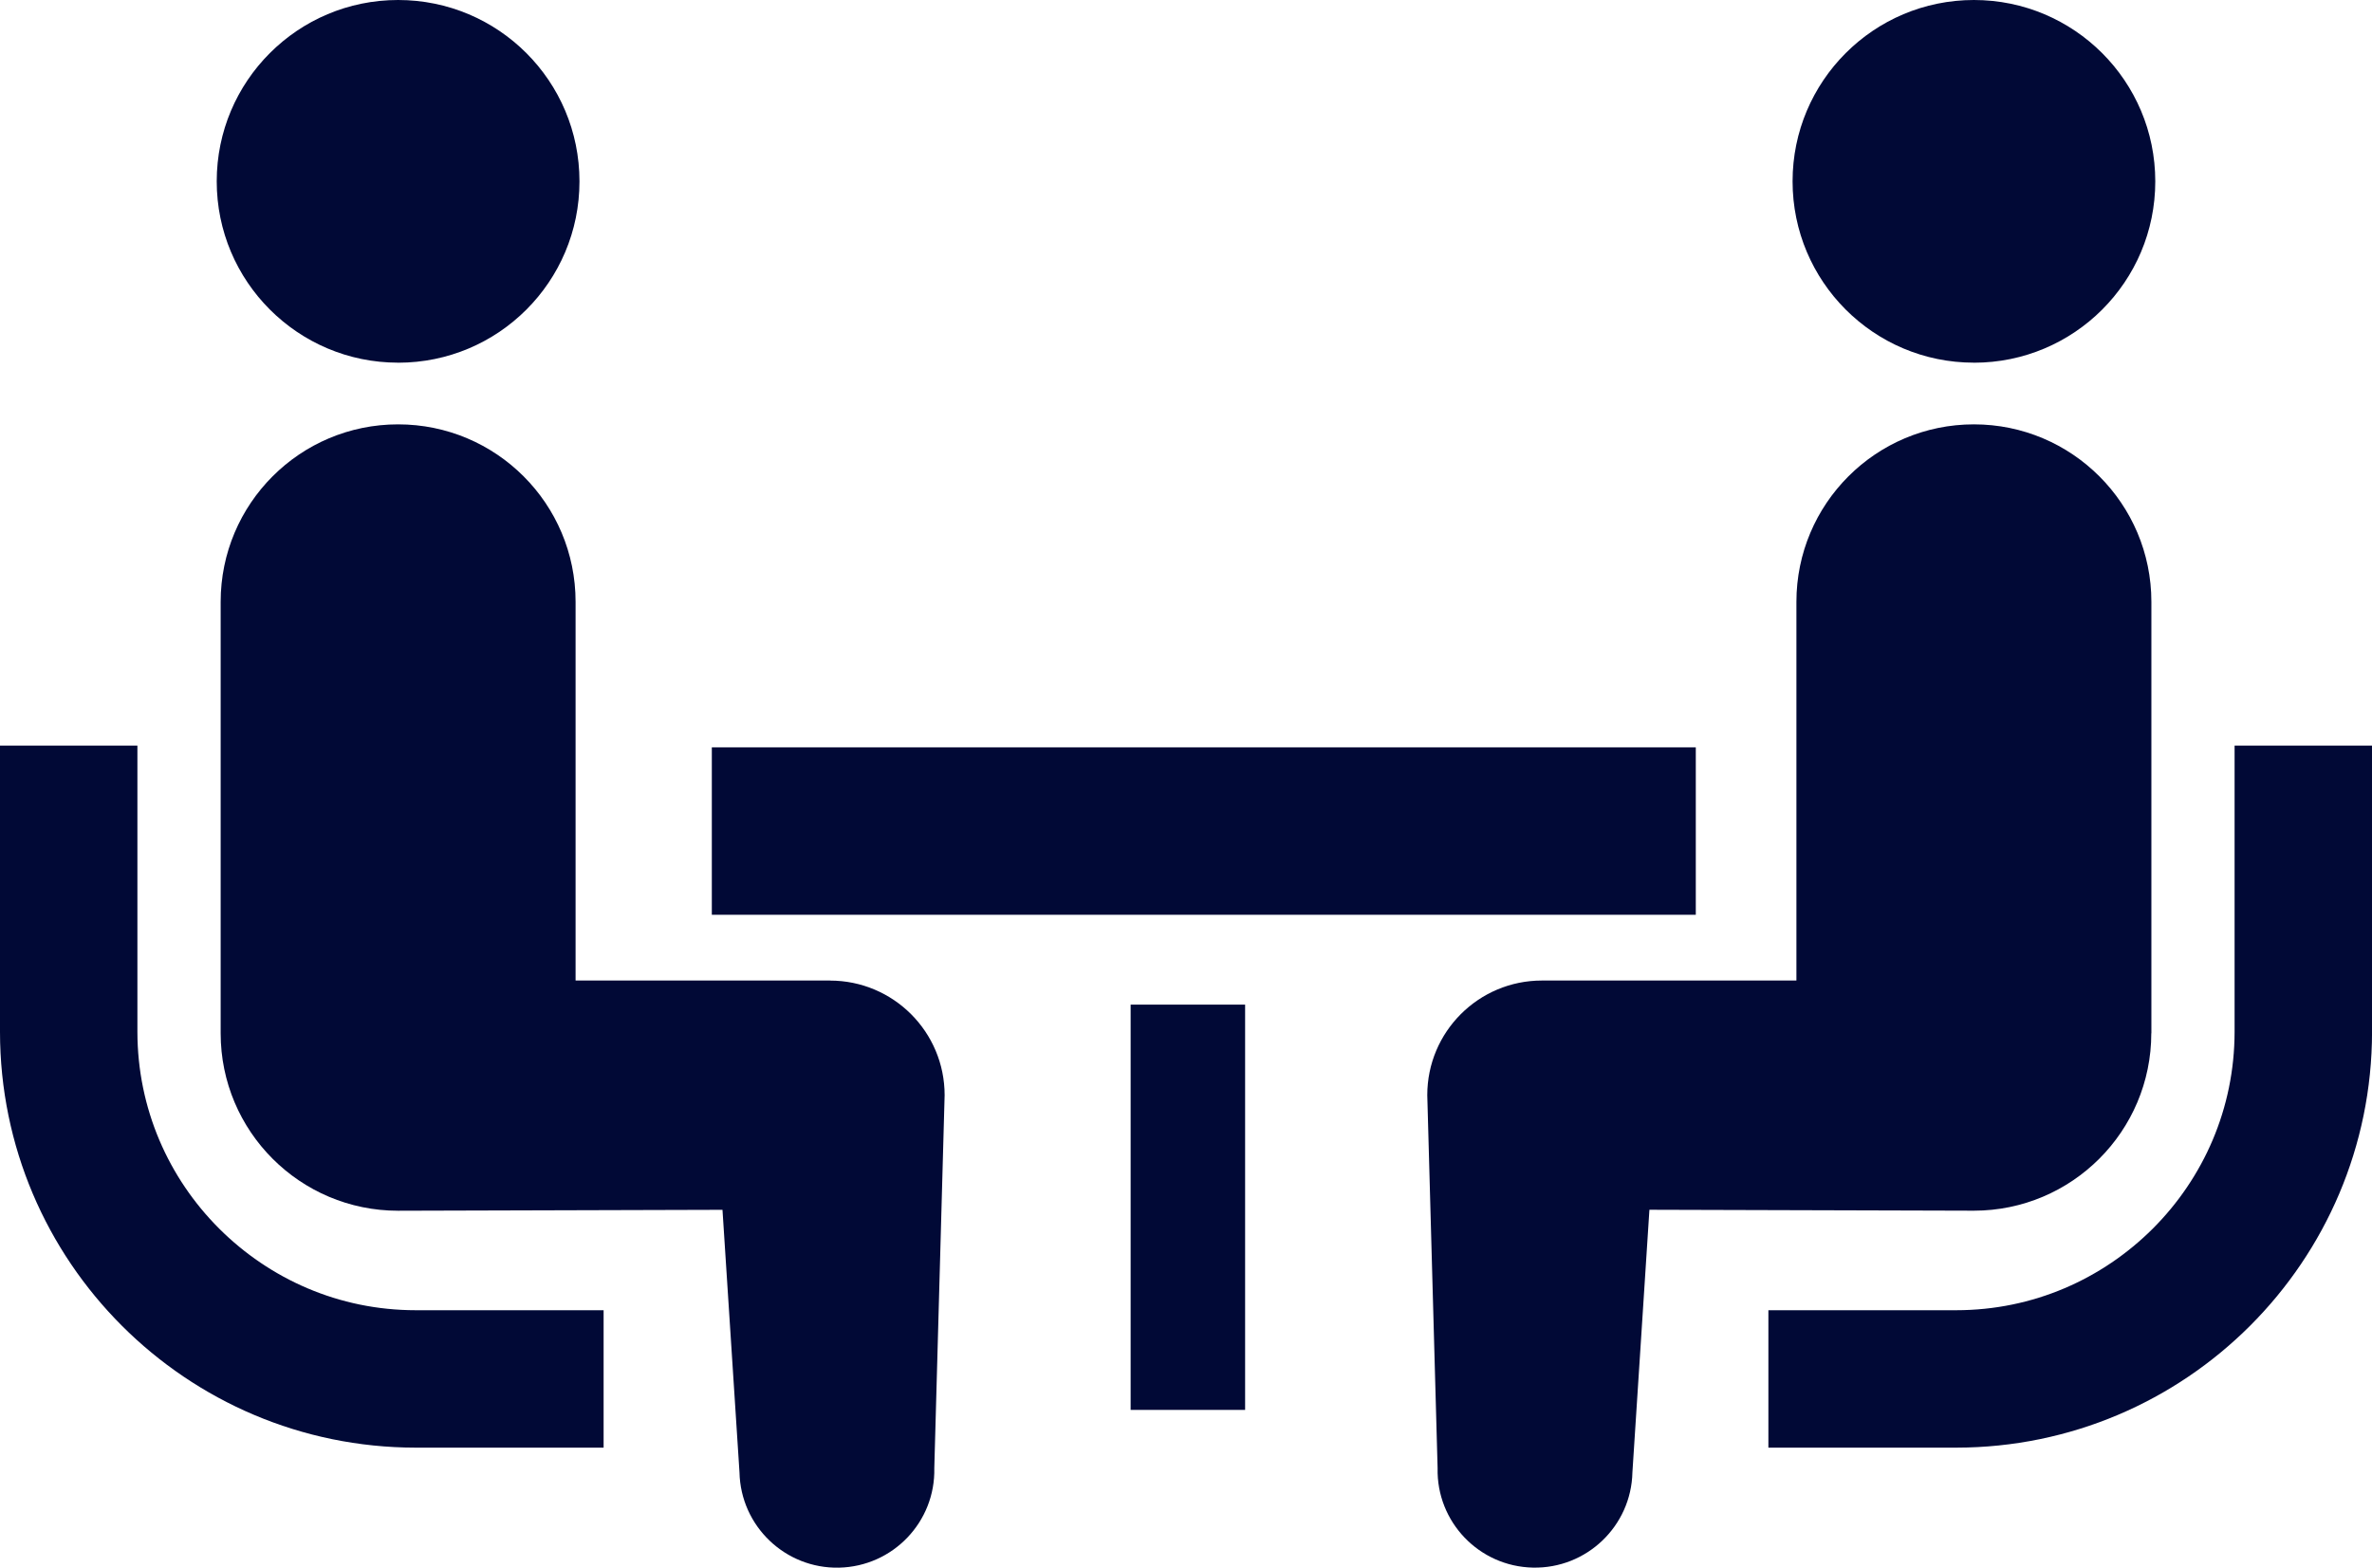<?xml version="1.0" encoding="UTF-8"?><svg id="_2" xmlns="http://www.w3.org/2000/svg" viewBox="0 0 512 338.46"><defs><style>.cls-1{fill:#010936;}</style></defs><path class="cls-1" d="m47.29,265.24c-10.91-10.92-17.61-25.87-17.63-42.46v-61.79H0v61.79c.02,49.54,40.23,89.74,89.76,89.77h40.53v-29.67h-40.53c-16.6,0-31.53-6.72-42.47-17.64Z"/><path class="cls-1" d="m85.93,78.31c21.64,0,39.15-17.51,39.15-39.15S107.57,0,85.93,0s-39.15,17.54-39.15,39.15,17.53,39.15,39.15,39.15Z"/><path class="cls-1" d="m179.17,211.7h-54.93v-81.76c0-21.17-17.14-38.32-38.31-38.32s-38.3,17.15-38.3,38.32v93.15c0,21.15,17.14,38.31,38.3,38.31,2.87,0,70.02-.2,70.02-.2l3.67,56.69c.26,11.61,9.88,20.82,21.49,20.57,11.63-.26,20.83-9.88,20.56-21.49l2.23-80.51c0-13.68-11.08-24.75-24.75-24.75Z"/><path class="cls-1" d="m482.34,160.98v61.8c-.02,16.59-6.73,31.54-17.63,42.46-10.94,10.92-25.87,17.63-42.46,17.64h-40.54v29.67h40.54c49.53-.04,89.73-40.23,89.76-89.77v-61.79h-29.66Z"/><path class="cls-1" d="m426.07,78.31c21.62,0,39.15-17.51,39.15-39.15S447.69,0,426.07,0s-39.14,17.54-39.14,39.15,17.51,39.15,39.14,39.15Z"/><path class="cls-1" d="m464.38,223.09v-93.15c0-21.17-17.17-38.32-38.31-38.32s-38.31,17.15-38.31,38.32v81.76h-54.93c-13.67,0-24.75,11.07-24.75,24.75l2.23,80.51c-.27,11.61,8.93,21.24,20.56,21.49,11.61.25,21.24-8.96,21.49-20.57l3.67-56.69s67.15.2,70.02.2c21.15,0,38.31-17.15,38.31-38.31Z"/><rect class="cls-1" x="153.65" y="161.35" width="212.39" height="36.15"/><rect class="cls-1" x="244.05" y="216.9" width="24.71" height="87.5"/></svg>